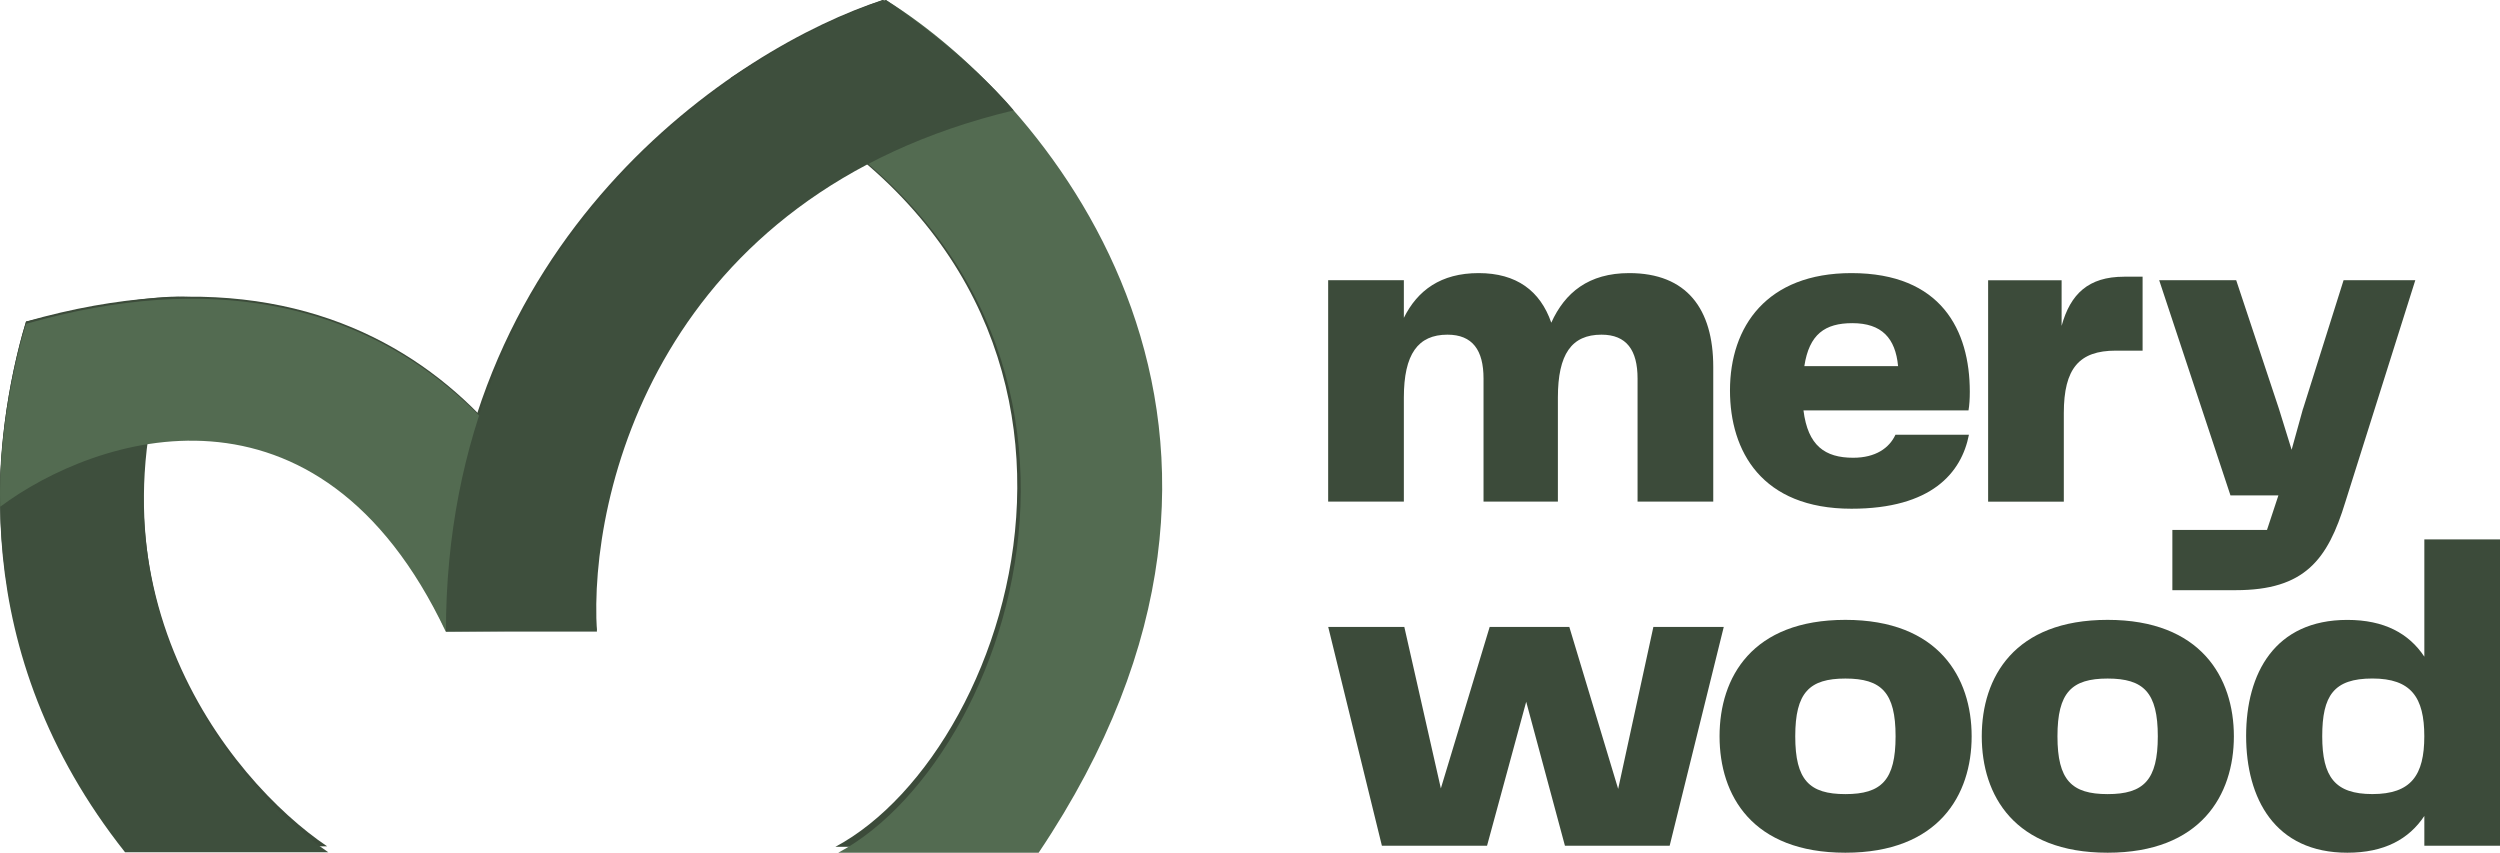 <?xml version="1.0" encoding="UTF-8"?>
<svg xmlns="http://www.w3.org/2000/svg" width="129" height="44" viewBox="0 0 129 44" fill="none">
  <path d="M6.431 43.672C-1.752 33.376 -0.449 22.617 1.343 16.591C5.375 15.623 8.397 15.202 9.716 15.326C3.264 29.789 11.806 40.251 16.883 43.672H6.431Z" fill="#3C4B3A"></path>
  <path d="M30.698 32.289L22.922 32.363C16.352 18.555 4.913 22.32 0.01 25.966C-0.109 22.216 0.847 18.154 1.343 16.592C20.756 11.058 29.005 24.751 30.698 32.291V32.289Z" fill="#3C4B3A"></path>
  <path d="M53.412 43.694C67.927 22.148 54.207 5.358 45.557 0C42.658 1.017 39.947 2.56 37.707 4.018C60.405 14.656 52.591 38.634 43.108 43.694H53.412Z" fill="#3C4B3A"></path>
  <path d="M30.697 32.363H22.931C22.931 12.305 38.014 2.43 45.555 0C48.901 2.203 51.329 4.688 52.126 5.655C33.908 10.001 30.248 25.272 30.697 32.365V32.363Z" fill="#3C4B3A"></path>
  <path d="M84.067 14.092C87.042 14.092 88.404 15.943 88.404 18.936V25.884H84.498V19.531C84.498 18.068 83.931 17.269 82.636 17.269C81.093 17.269 80.387 18.275 80.387 20.514V25.884H76.55V19.531C76.55 18.068 75.983 17.269 74.688 17.269C73.166 17.269 72.439 18.275 72.439 20.514V25.884H68.533V14.458H72.439V16.4C73.142 14.984 74.346 14.092 76.298 14.092C78.251 14.092 79.477 15.006 80.046 16.651C80.749 15.097 81.975 14.092 84.066 14.092H84.067Z" fill="#3C4B3A"></path>
  <path d="M95.625 23.62C96.782 23.62 97.488 23.119 97.805 22.433H101.597C101.211 24.399 99.667 26.25 95.534 26.25C90.902 26.25 89.267 23.279 89.267 20.148C89.267 16.835 91.174 14.092 95.534 14.092C100.166 14.092 101.642 17.039 101.642 20.216C101.642 20.582 101.62 20.924 101.575 21.175H93.059C93.287 23.003 94.171 23.62 95.625 23.62ZM95.579 16.675C94.171 16.675 93.354 17.245 93.104 18.892H97.941C97.805 17.451 97.101 16.675 95.58 16.675H95.579Z" fill="#3C4B3A"></path>
  <path d="M109.604 14.276H110.558V18.093H109.173C107.288 18.093 106.493 19.007 106.493 21.314V25.885H102.587V14.46H106.379V16.814C106.833 15.168 107.764 14.278 109.604 14.278V14.276Z" fill="#3C4B3A"></path>
  <path d="M118.841 21.084L120.929 14.458H124.63L121.019 25.906C120.11 28.877 118.93 30.453 115.364 30.453H112.094V27.344H116.977L117.566 25.562H115.092L111.413 14.457H115.387L117.589 21.082L118.248 23.208L118.837 21.082L118.841 21.084Z" fill="#3C4B3A"></path>
  <path d="M83.498 40.704L85.314 32.35H88.946L86.154 43.641H80.751L78.752 36.211L76.731 43.641H71.306L68.536 32.35H72.463L74.348 40.682L76.867 32.35H80.977L83.496 40.704H83.498Z" fill="#3C4B3A"></path>
  <path d="M95.222 44C90.408 44 88.729 41.041 88.729 37.993C88.729 34.944 90.408 31.985 95.222 31.985C100.035 31.985 101.737 34.967 101.737 37.993C101.737 41.019 100.035 44 95.222 44ZM92.635 37.994C92.635 40.252 93.361 40.976 95.223 40.976C97.086 40.976 97.812 40.252 97.812 37.994C97.812 35.736 97.086 35.013 95.223 35.013C93.361 35.013 92.635 35.736 92.635 37.994Z" fill="#3C4B3A"></path>
  <path d="M108.752 44C103.939 44 102.259 41.041 102.259 37.993C102.259 34.944 103.939 31.985 108.752 31.985C113.565 31.985 115.268 34.967 115.268 37.993C115.268 41.019 113.565 44 108.752 44ZM106.165 37.994C106.165 40.252 106.891 40.976 108.754 40.976C110.616 40.976 111.343 40.252 111.343 37.994C111.343 35.736 110.616 35.013 108.754 35.013C106.891 35.013 106.165 35.736 106.165 37.994Z" fill="#3C4B3A"></path>
  <path d="M125.096 33.884V27.832H129V43.639H125.096V42.103C124.301 43.301 123.03 44 121.122 44C117.377 44 115.9 41.199 115.9 37.97C115.9 34.742 117.377 31.987 121.122 31.987C123.03 31.987 124.301 32.686 125.096 33.884ZM122.416 40.974C124.414 40.974 125.094 40.003 125.094 37.993C125.094 35.982 124.413 35.011 122.416 35.011C120.419 35.011 119.827 35.893 119.827 37.993C119.827 40.093 120.486 40.974 122.416 40.974Z" fill="#3C4B3A"></path>
  <path d="M6.453 43.977C-1.757 33.609 -0.449 22.775 1.349 16.707C5.394 15.733 8.426 15.309 9.75 15.433C3.276 29.998 11.847 40.532 16.941 43.977H6.453Z" fill="#3E4F3D"></path>
  <path d="M30.803 32.516L23.001 32.59C16.408 18.685 4.931 22.476 0.011 26.148C-0.108 22.372 0.85 18.281 1.349 16.709C20.828 11.135 29.104 24.924 30.803 32.517V32.516Z" fill="#536B51"></path>
  <path d="M53.594 44C68.159 22.303 54.392 5.395 45.712 0C42.803 1.024 40.083 2.578 37.836 4.046C60.611 14.758 52.77 38.904 43.255 44H53.594Z" fill="#536B51"></path>
  <path d="M30.802 32.59H23.01C23.01 12.391 38.144 2.447 45.71 0C49.067 2.218 51.504 4.72 52.303 5.695C34.023 10.071 30.352 25.449 30.802 32.592V32.59Z" fill="#3E4F3D"></path>
</svg>
